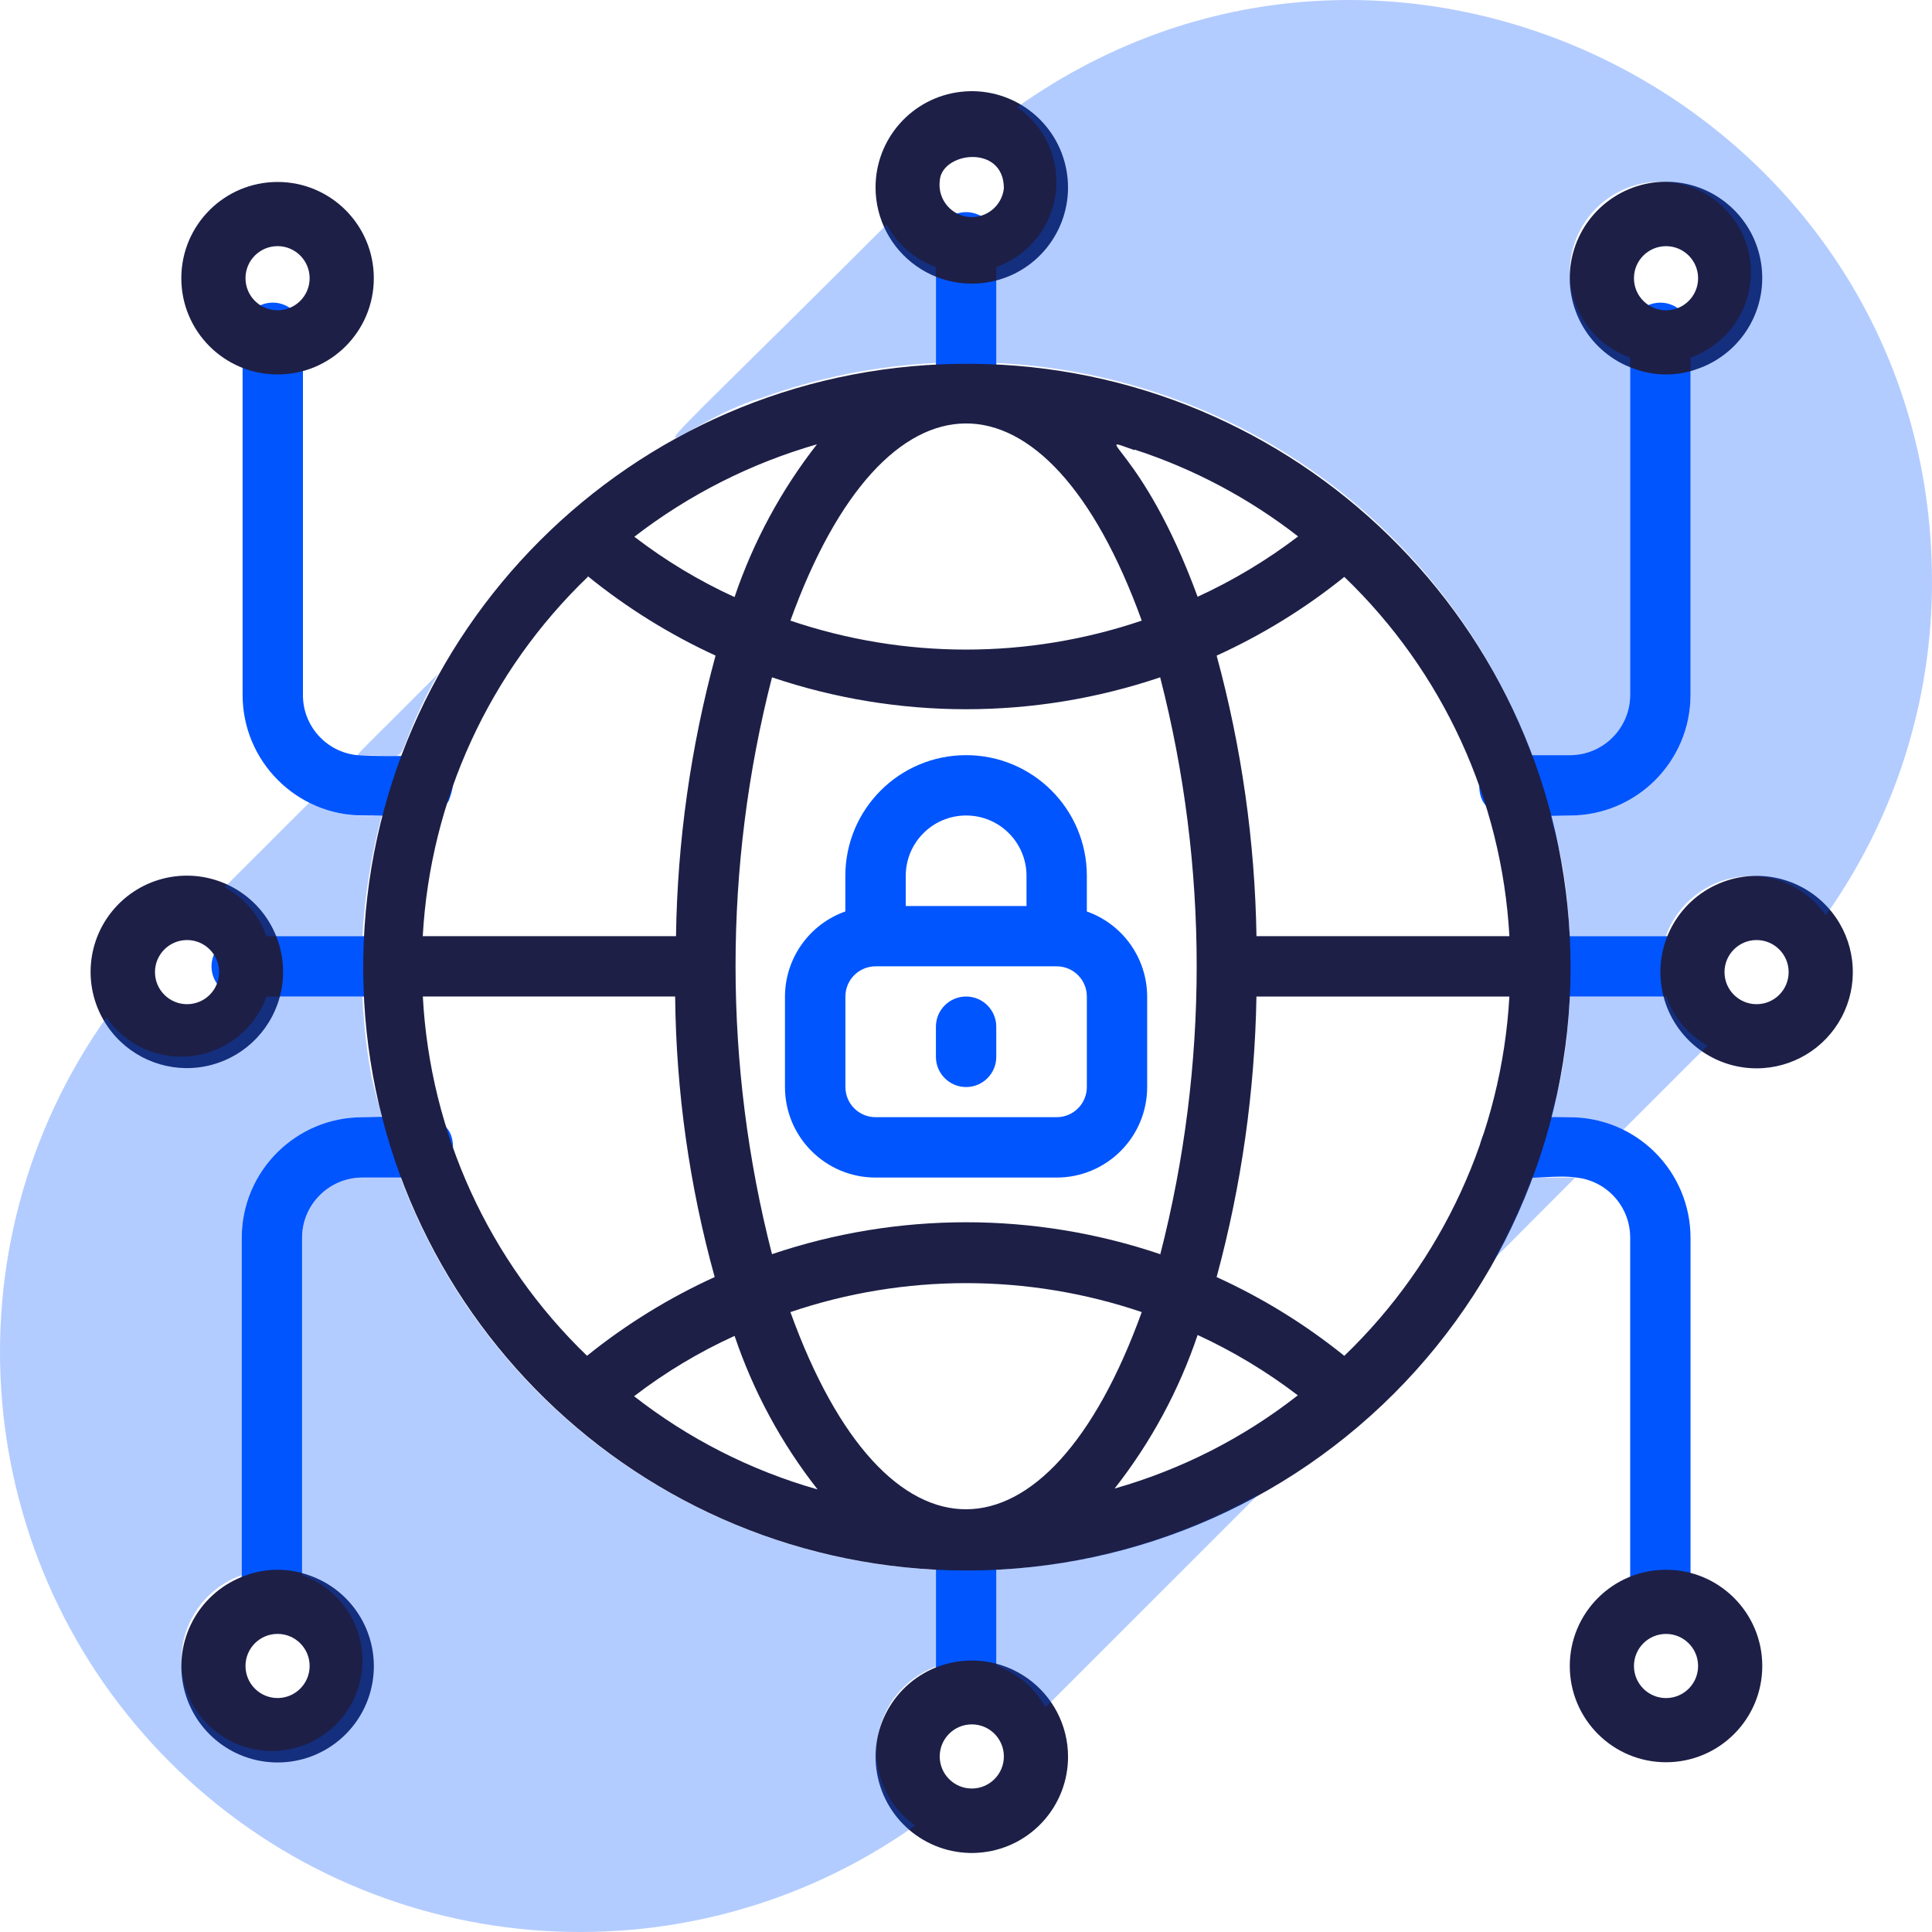 <svg height="60" viewBox="0 0 60 60" width="60" xmlns="http://www.w3.org/2000/svg"><g fill="none"><g fill="#05f" transform="translate(6.569 6.588)"><path d="m45.932 3.748v11.243c0 2.07-1.679 3.748-3.75 3.748-1.481 0-2.812.262-2.812-.937 0-.517.42-.937.937-.937h1.875c1.035 0 1.875-.839 1.875-1.874v-11.243c0-.517.42-.937.937-.937.518 0 .937.419.937.937z"/><path d="m7.499 17.801c-.026.164-.07.324-.131.478-.375.609-.881.459-2.653.459-2.071 0-3.75-1.678-3.75-3.748v-11.243c0-.517.42-.937.937-.937s.937.419.937.937v11.243c-.005.963.72 1.773 1.678 1.874.681.038 1.363.038 2.043 0 .518 0 .937.419.937.937z"/><path d="m7.499 29.045c0 .517-.42.937-.937.937h-1.875c-1.035 0-1.875.839-1.875 1.874v11.243c0 .517-.42.937-.937.937s-.937-.419-.937-.937v-11.243c0-2.07 1.679-3.748 3.75-3.748 1.378 0 2.812-.272 2.812.937z"/><path d="m45.932 31.855v11.243c0 .517-.42.937-.937.937-.518 0-.937-.419-.937-.937v-11.243c.005-.963-.72-1.773-1.678-1.874-1.162-.169-2.972.543-2.972-1.077.309-1.003.769-.796 2.765-.796.996-.002 1.952.391 2.657 1.094.705.703 1.102 1.658 1.102 2.653z"/><path d="m24.372 41.224v4.685c0 .517-.42.937-.937.937s-.937-.419-.937-.937v-4.685c0-.517.42-.937.937-.937s.937.419.937.937z"/><path d="m24.372.937v4.685c0 .517-.42.937-.937.937s-.937-.419-.937-.937v-4.685c0-.517.42-.937.937-.937s.937.419.937.937z"/><path d="m45.932 24.36h-4.687c-.518 0-.937-.419-.937-.937s.42-.937.937-.937h4.687c.518 0 .937.419.937.937s-.42.937-.937.937z"/><path d="m5.624 24.36h-4.687c-.518 0-.937-.419-.937-.937s.42-.937.937-.937h4.687c.518 0 .937.419.937.937s-.42.937-.937.937z"/><path d="m27.184 21.718v-1.106c0-2.07-1.679-3.748-3.75-3.748-2.071 0-3.75 1.678-3.75 3.748v1.106c-1.121.396-1.871 1.454-1.875 2.642v2.811c0 1.552 1.259 2.811 2.812 2.811h5.624c1.553 0 2.812-1.258 2.812-2.811v-2.811c-.003-1.188-.754-2.246-1.875-2.642zm-5.624-1.106c0-1.035.839-1.874 1.875-1.874s1.875.839 1.875 1.874v.937h-3.75zm5.624 6.558c0 .517-.42.937-.937.937h-5.624c-.518 0-.937-.419-.937-.937v-2.811c0-.517.42-.937.937-.937h5.624c.518 0 .937.419.937.937z"/><path d="m22.497 25.297v.937c0 .517.42.937.937.937s.937-.419.937-.937v-.937c0-.517-.42-.937-.937-.937s-.937.419-.937.937z"/></g><g fill="#1d1f47"><path d="m48.751 29.074c-.519-10.086-8.941-17.947-19.044-17.774s-18.251 8.317-18.424 18.415c-.173 10.098 7.692 18.516 17.783 19.034 5.3.272 10.466-1.713 14.219-5.464 3.752-3.75 5.739-8.915 5.466-14.212zm-1.875 0h-7.855c-.048-2.945-.464-5.872-1.237-8.713 1.419-.646 2.751-1.467 3.965-2.445 3.06 2.937 4.892 6.925 5.127 11.159zm-22.329 11.674c3.538-1.199 7.373-1.199 10.911 0-2.934 8.123-7.949 8.207-10.911 0zm10.911-21.474c-3.538 1.199-7.373 1.199-10.911 0 2.934-8.132 7.949-8.198 10.911 0zm.572 19.675c-3.91-1.321-8.145-1.321-12.055 0-1.509-5.876-1.509-12.038 0-17.914 3.91 1.321 8.145 1.321 12.055 0 1.512 5.882 1.512 12.051 0 17.933zm-.797-24.988c1.837.598 3.556 1.511 5.081 2.698-.968.738-2.015 1.366-3.121 1.874-1.725-4.703-3.44-5.069-1.959-4.553zm-9.843-.187c-1.123 1.432-1.995 3.045-2.578 4.769-1.105-.505-2.149-1.134-3.112-1.874 1.698-1.31 3.628-2.286 5.69-2.876zm-7.133 4.122c1.213.984 2.546 1.812 3.965 2.464-.772 2.842-1.185 5.769-1.228 8.713h-7.865c.236-4.234 2.068-8.221 5.127-11.159zm-5.127 13.051h7.837c.03 2.945.442 5.874 1.228 8.713-1.419.646-2.751 1.467-3.965 2.445-3.051-2.941-4.873-6.928-5.099-11.159zm6.562 12.414c.966-.741 2.013-1.37 3.121-1.874.582 1.725 1.453 3.337 2.578 4.769-2.069-.588-4.005-1.571-5.699-2.895zm14.923 2.867c1.124-1.431 1.996-3.044 2.578-4.769 1.103.508 2.147 1.137 3.112 1.874-1.691 1.325-3.623 2.308-5.69 2.895zm7.133-4.122c-1.214-.978-2.546-1.8-3.965-2.445.771-2.842 1.186-5.769 1.237-8.713h7.855c-.237 4.233-2.069 8.22-5.127 11.159z"/><path d="m8.62 11.629c1.651 0 2.989-1.338 2.989-2.989 0-1.651-1.338-2.989-2.989-2.989-1.651 0-2.989 1.338-2.989 2.989 0 1.651 1.338 2.989 2.989 2.989zm0-3.985c.55 0 .996.446.996.996 0 .55-.446.996-.996.996s-.996-.446-.996-.996c0-.55.446-.996.996-.996z"/><path d="m50.744 11.45c.643.239 1.35.239 1.992 0 1.372-.485 2.195-1.888 1.949-3.323s-1.49-2.483-2.946-2.483c-1.456 0-2.699 1.049-2.946 2.483-.246 1.435.577 2.838 1.949 3.323zm.996-3.805c.55 0 .996.446.996.996s-.446.996-.996.996-.996-.446-.996-.996.446-.996.996-.996z"/><path d="m51.74 48.75c-1.651 0-2.989 1.338-2.989 2.989 0 1.651 1.338 2.989 2.989 2.989 1.651 0 2.989-1.338 2.989-2.989 0-1.651-1.338-2.989-2.989-2.989zm0 3.985c-.55 0-.996-.446-.996-.996s.446-.996.996-.996.996.446.996.996-.446.996-.996.996z"/><path d="m9.616 48.929c-.643-.239-1.35-.239-1.992 0-1.372.485-2.195 1.888-1.949 3.323.246 1.435 1.49 2.483 2.946 2.483s2.699-1.049 2.946-2.483c.246-1.435-.577-2.838-1.949-3.323zm-.996 3.805c-.55 0-.996-.446-.996-.996 0-.55.446-.996.996-.996.55 0 .996.446.996.996 0 .55-.446.996-.996.996z"/><path d="m29.184 51.739c-1.434.507-2.258 2.01-1.915 3.492s1.744 2.47 3.255 2.295c1.511-.175 2.649-1.456 2.645-2.977-.003-.969-.475-1.876-1.267-2.434-.792-.558-1.805-.698-2.718-.375zm.996 3.805c-.55 0-.996-.446-.996-.996 0-.55.446-.996.996-.996.55 0 .996.446.996.996 0 .55-.446.996-.996.996z"/><path d="m31.176 8.639c1.434-.507 2.258-2.01 1.915-3.492-.343-1.482-1.744-2.47-3.255-2.295-1.511.175-2.649 1.456-2.645 2.977.003.969.475 1.876 1.267 2.434.792.558 1.805.698 2.718.375zm-1.992-2.989c0-.926 1.992-1.205 1.992.199-.039.356-.265.664-.593.808-.328.144-.708.102-.996-.11-.289-.212-.442-.562-.403-.918z"/><path d="m57.023 28.506c-.801-1.175-2.319-1.623-3.63-1.07-1.311.552-2.05 1.951-1.769 3.345.281 1.394 1.506 2.397 2.928 2.397 1.108 0 2.125-.612 2.643-1.592.518-.979.451-2.165-.173-3.081zm-2.471 2.68c-.55 0-.996-.446-.996-.996s.446-.996.996-.996c.55 0 .996.446.996.996s-.446.996-.996.996z"/><path d="m8.618 31.186c.474-1.33-.047-2.809-1.25-3.549-1.202-.739-2.758-.537-3.731.486s-1.098 2.586-.299 3.75c.635.926 1.737 1.418 2.85 1.273 1.114-.145 2.052-.902 2.429-1.961zm-2.809-1.992c.55 0 .996.446.996.996s-.446.996-.996.996c-.55 0-.996-.446-.996-.996s.446-.996.996-.996z"/></g><path d="m28.419 56.695c-7.165 5.064-16.937 4.233-23.142-1.969-6.205-6.202-7.037-15.97-1.97-23.131.598.871 1.634 1.334 2.682 1.197 1.048-.136 1.931-.849 2.286-1.844h2.981c.216 4.207 1.209 3.748 0 3.748-2.071 0-3.75 1.678-3.75 3.748v10.475c-1.291.456-2.066 1.776-1.834 3.125s1.402 2.335 2.772 2.335 2.54-.986 2.772-2.335-.543-2.669-1.834-3.125v-10.475c0-1.035.839-1.874 1.875-1.874h1.181c2.612 7.015 9.15 11.804 16.629 12.18v3.008c-.982.361-1.682 1.236-1.818 2.273s.315 2.063 1.171 2.664z" fill="#05f" opacity=".3"/><path d="m39.096 46.398-6.627 6.624c-.333-.604-.877-1.064-1.528-1.293v-2.979c2.863-.146 5.654-.951 8.155-2.352z" fill="#05f" opacity=".3"/><path d="m11.856 25.327c-.327 1.225-.528 2.481-.6 3.748h-2.981c-.229-.65-.69-1.194-1.294-1.527l2.625-2.623c.699.338 1.477.477 2.25.403z" fill="#05f" opacity=".3"/><path d="m13.599 20.932c-1.669 3.026-.525 2.52-2.343 2.52-.253 0-.516.356 2.343-2.52z" fill="#05f" opacity=".3"/><path d="m53.026 32.475-2.625 2.623c-.51-.265-1.075-.403-1.65-.403-1.181 0-.206.459 0-3.748h3c.225.647.678 1.19 1.275 1.527z" fill="#05f" opacity=".3"/><path d="m48.92 36.57-2.512 2.52c.45-.81.838-1.652 1.162-2.52z" fill="#05f" opacity=".3"/><path d="m29.066 8.293v2.979c-1.85.09-3.676.456-5.418 1.087-2.728.778-5.709 4.207 3.89-5.387.328.614.872 1.085 1.528 1.321z" fill="#05f" opacity=".3"/><path d="m60 18.047c.006 3.719-1.147 7.347-3.3 10.381-.598-.871-1.634-1.334-2.682-1.197-1.048.136-1.931.849-2.286 1.844h-2.981c-.216-4.207-1.209-3.748 0-3.748 2.071 0 3.75-1.678 3.75-3.748v-10.475c1.291-.456 2.066-1.776 1.834-3.125s-1.402-2.335-2.772-2.335c-1.37 0-2.54.986-2.772 2.335s.543 2.669 1.834 3.125v10.475c0 1.035-.839 1.874-1.875 1.874h-1.181c-2.591-7.031-9.141-11.828-16.629-12.18v-2.979c.996-.355 1.708-1.237 1.845-2.285.136-1.048-.326-2.083-1.198-2.681 11.895-8.432 28.412.141 28.412 14.719z" fill="#05f" opacity=".3"/></g></svg>